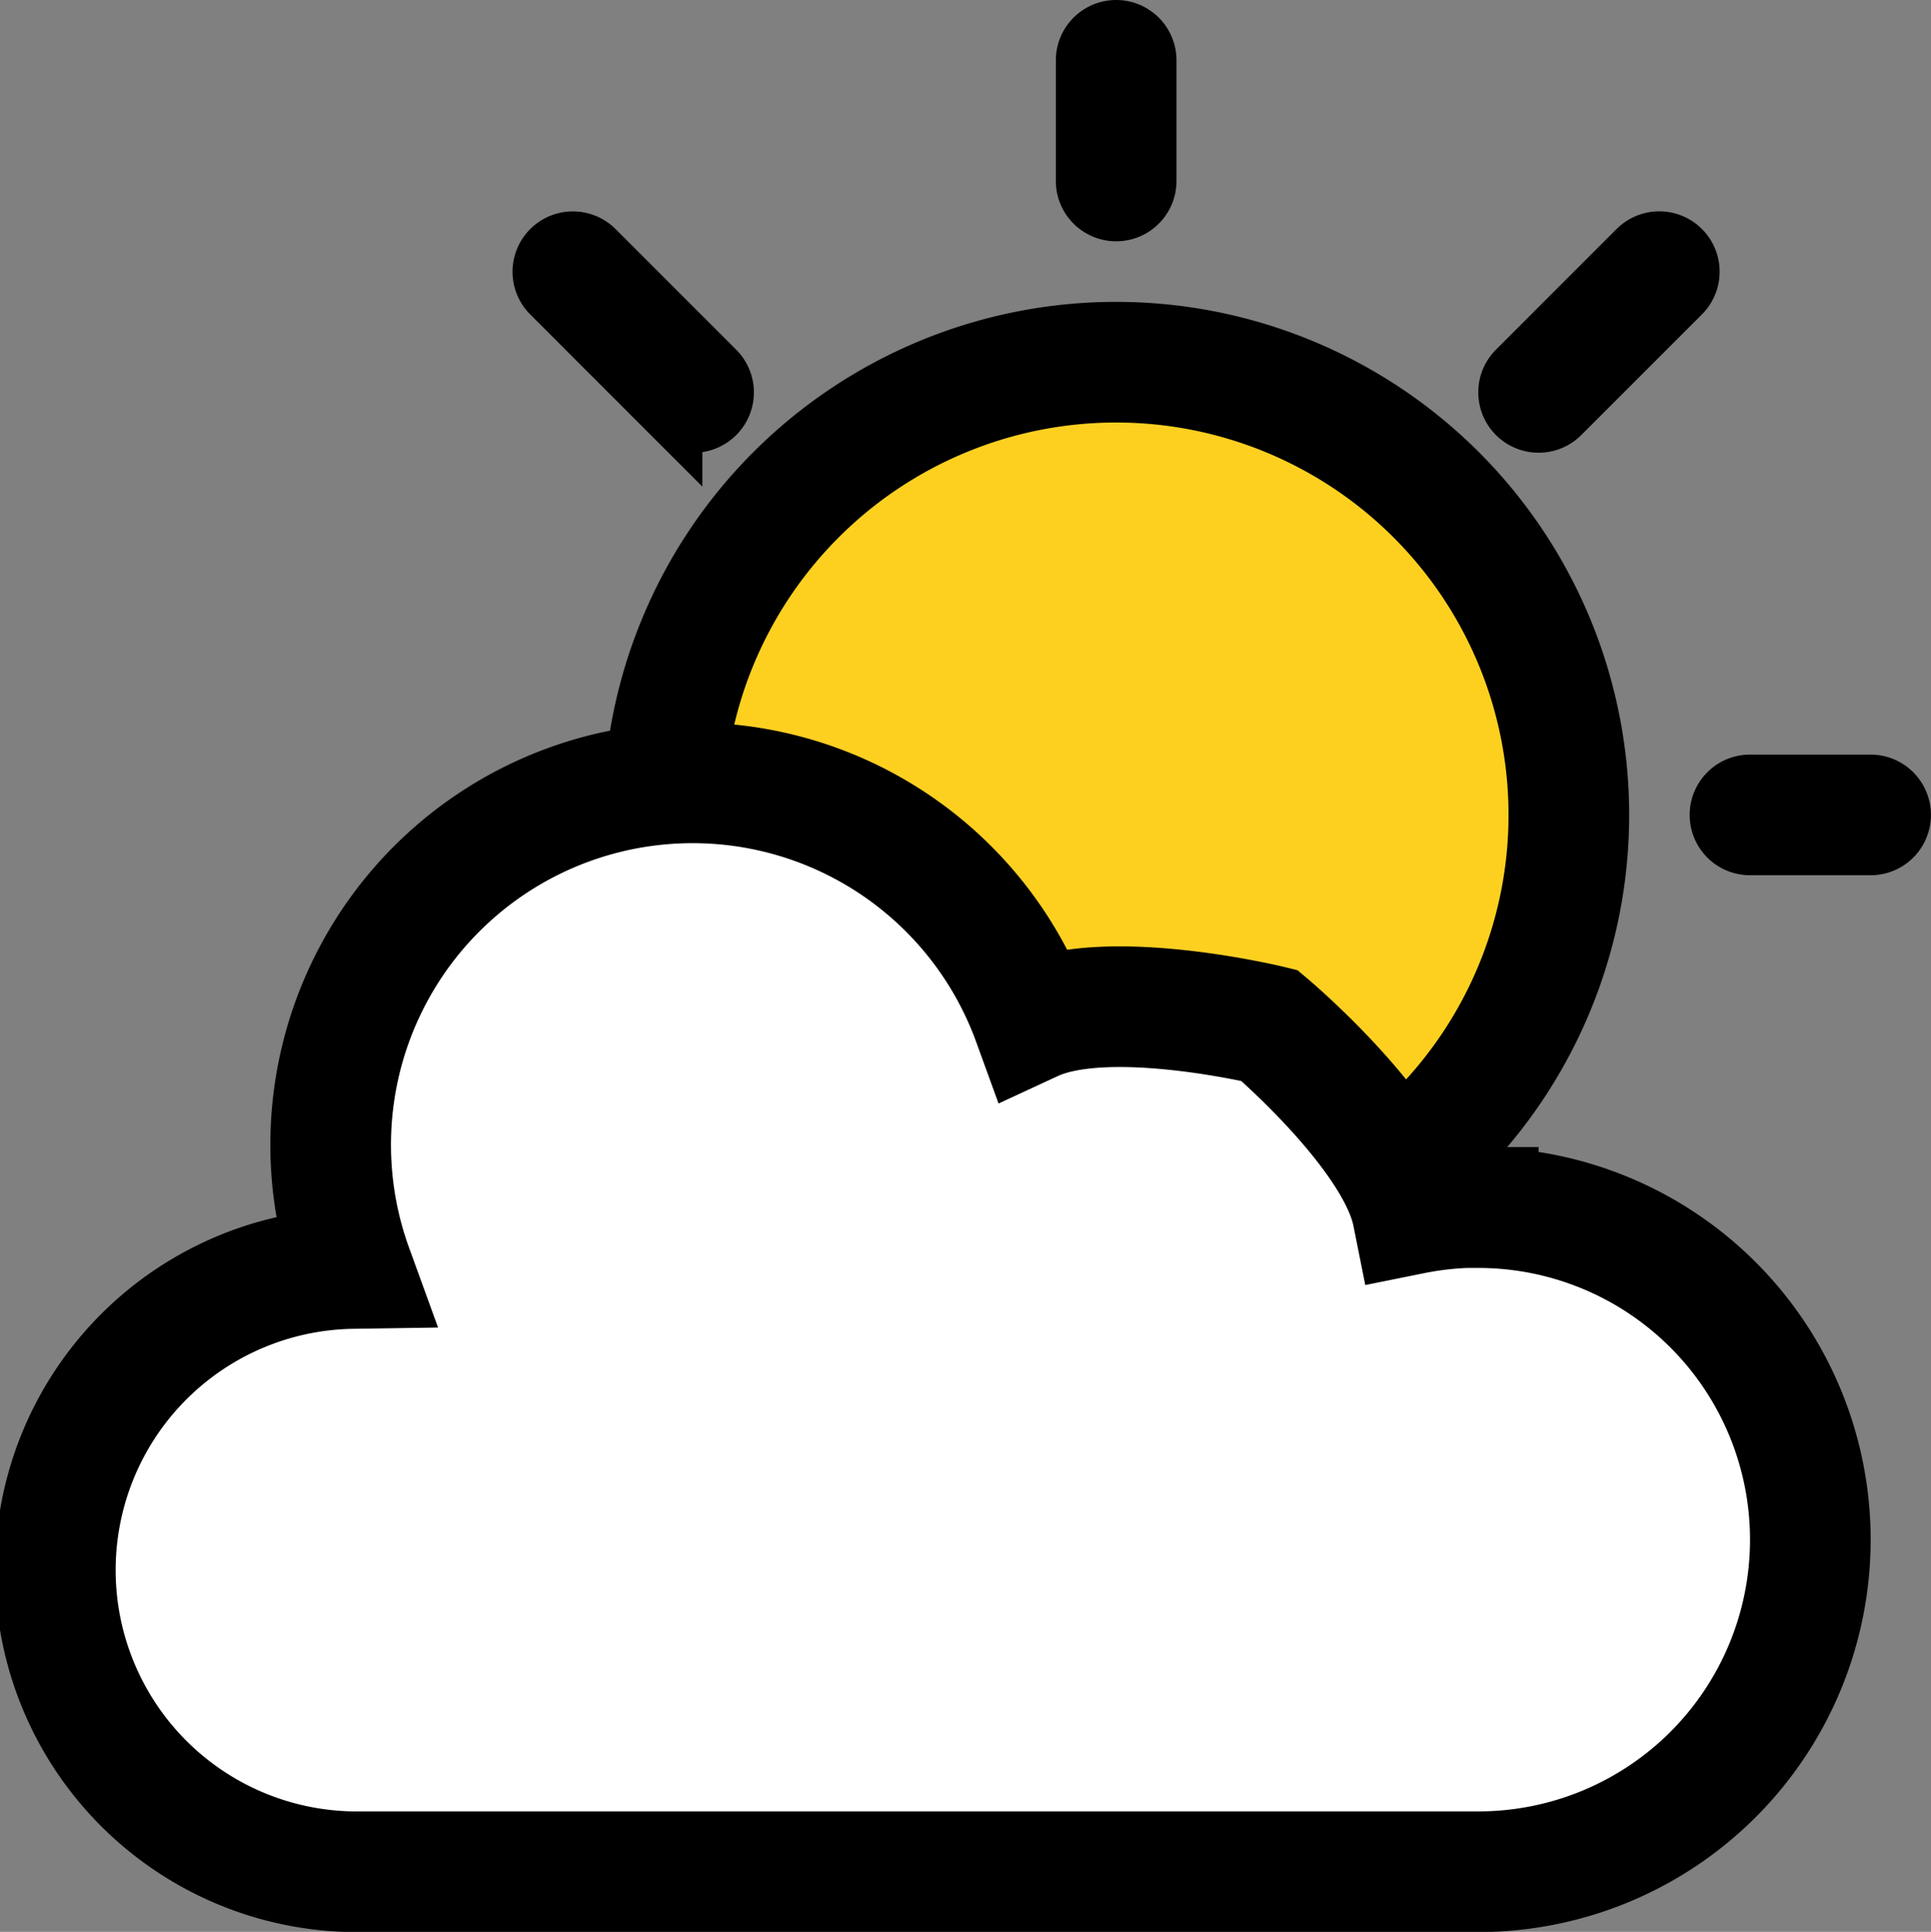 <svg xmlns="http://www.w3.org/2000/svg" width="32.014" height="32.024" viewBox="0 0 32.014 32.024">
  <rect x="0" y="0" width="32.014" height="32.024" fill="#808080" stroke="none"/>
  <g id="cloudy_1_" data-name="cloudy (1)" transform="translate(0.517 1.5)">
    <path id="Path_3047" data-name="Path 3047" d="M182.617,79.506A7.506,7.506,0,1,1,175.111,72,7.506,7.506,0,0,1,182.617,79.506Zm0,0" transform="translate(-157.124 -67.496)" fill="#fdd020" stroke="#000" stroke-width="2"/>
    <path id="Path_3050" data-name="Path 3050" d="M31.281,190.476a5.518,5.518,0,0,0-1.09.109c-.27-1.35-2.373-3.125-2.373-3.125s-2.674-.649-3.923-.071a6,6,0,1,0-11.28,4.1,5,5,0,0,0,.15,10H31.281a5.5,5.5,0,1,0,0-11.009Zm0,0" transform="translate(-7.289 -171.961)" fill="#fff" stroke="#000" stroke-width="2"/>
    <g id="Group_4658" data-name="Group 4658" transform="translate(8.473 2.496)">
      <path id="Path_3051" data-name="Path 3051" d="M145.607,50l-2-2" transform="translate(-143.098 -47.493)" fill="#fdd020"/>
      <path id="Path_3052" data-name="Path 3052" d="M138.013,42.911a.5.5,0,0,1-.354-.147l-2-2a.5.5,0,1,1,.708-.708l2,2a.5.5,0,0,1-.354.854Zm0,0" transform="translate(-135.505 -39.902)" fill="#fdd020"/>
      <path id="Path_3053" data-name="Path 3053" d="M399.605,50l2-2" transform="translate(-383.085 -47.493)" fill="#fdd020"/>
      <path id="Path_3054" data-name="Path 3054" d="M392.105,42.911a.5.5,0,0,1-.354-.854l2-2a.5.5,0,1,1,.708.708l-2,2A.5.5,0,0,1,392.105,42.911Zm0,0" transform="translate(-375.586 -39.902)" fill="#fdd020"/>
    </g>
    <path id="Path_3055" data-name="Path 3055" d="M280.606,2.5V.5a.5.5,0,0,0-1,0v2a.5.5,0,0,0,1,0Zm0,0" transform="translate(-262.118 -1)" stroke="#000" stroke-width="1"/>
    <path id="Path_3056" data-name="Path 3056" d="M434.107,184h-2a.5.5,0,1,0,0,1h2a.5.5,0,0,0,0-1Zm0,0" transform="translate(-403.611 -172.491)" stroke="#000" stroke-width="1"/>
    <path id="Path_3057" data-name="Path 3057" d="M23.992,78.006a6.013,6.013,0,0,0-.717.043c0-.015-.011-.029-.016-.044a7.994,7.994,0,1,0-13.207-6.931,6.51,6.51,0,0,0-5.576,6.431,6.407,6.407,0,0,0,.195,1.564,5.5,5.5,0,0,0,.806,10.946H23.992a6,6,0,0,0,0-12.01ZM17.987,65a7,7,0,0,1,4.857,12.049c-.01-.016-.022-.031-.031-.047q-.129-.22-.277-.425c-.05-.07-.1-.136-.157-.2s-.112-.133-.17-.2a4.932,4.932,0,0,0-.374-.376l-.094-.084a4.952,4.952,0,0,0-.9-.617c-.045-.024-.09-.045-.135-.068a4.9,4.9,0,0,0-.466-.2q-.136-.05-.276-.1c-.076-.023-.15-.047-.227-.066a5.008,5.008,0,0,0-.508-.1c-.05-.007-.1-.012-.15-.018a4.811,4.811,0,0,0-2.2.229q-.1-.212-.211-.415c-.033-.06-.071-.116-.105-.174-.044-.074-.087-.15-.134-.222s-.088-.126-.133-.189-.086-.126-.131-.186-.1-.124-.15-.186-.09-.114-.138-.169-.108-.115-.161-.172-.1-.109-.15-.16-.115-.108-.173-.161-.106-.1-.162-.15-.121-.1-.182-.148-.114-.094-.172-.138-.127-.089-.19-.133-.121-.086-.183-.127-.132-.08-.2-.119-.127-.078-.192-.114-.136-.07-.2-.1-.133-.07-.2-.1-.14-.06-.21-.089-.139-.061-.21-.088-.143-.05-.215-.075-.144-.05-.218-.074-.144-.039-.216-.059-.15-.042-.228-.059-.146-.029-.219-.043-.156-.031-.234-.043-.15-.018-.224-.027-.158-.02-.238-.026-.15-.008-.226-.011S11.131,71,11.061,71a7.014,7.014,0,0,1,6.926-6Zm6,24.02H5.477a4.5,4.5,0,0,1-.134-9,.5.5,0,0,0,.457-.668,5.485,5.485,0,0,1,4.742-7.324c.145-.011.29-.022.438-.022a5.526,5.526,0,0,1,5.154,3.593.5.5,0,0,0,.679.28,3.974,3.974,0,0,1,1.675-.369,4.126,4.126,0,0,1,.54.041l.112.015a4.028,4.028,0,0,1,.455.1c.062.018.123.038.184.059.118.04.232.085.345.136.088.04.173.083.258.129.063.033.124.07.184.107a4.029,4.029,0,0,1,.345.237c.055.042.109.084.161.128s.133.114.2.175a3.841,3.841,0,0,1,.269.288c.043.05.084.1.124.155a4,4,0,0,1,.262.383c.017.029.032.058.05.087a4.092,4.092,0,0,1,.239.494,3.912,3.912,0,0,1,.2.673A.5.5,0,0,0,23,79.1a5.085,5.085,0,0,1,.988-.1,5,5,0,1,1,0,10.008Zm0,0" transform="translate(0 -59.991)"/>
    <path id="Path_3058" data-name="Path 3058" d="M138.013,42.911a.5.5,0,0,0,.354-.854l-2-2a.5.5,0,1,0-.708.708l2,2A.5.5,0,0,0,138.013,42.911Zm0,0" transform="translate(-127.032 -37.406)" stroke="#000" stroke-width="1"/>
    <path id="Path_3059" data-name="Path 3059" d="M392.366,42.764l2-2a.5.5,0,1,0-.708-.708l-2,2a.5.5,0,1,0,.708.708Zm0,0" transform="translate(-367.02 -37.406)" stroke="#000" stroke-width="1"/>
  </g>
</svg>
